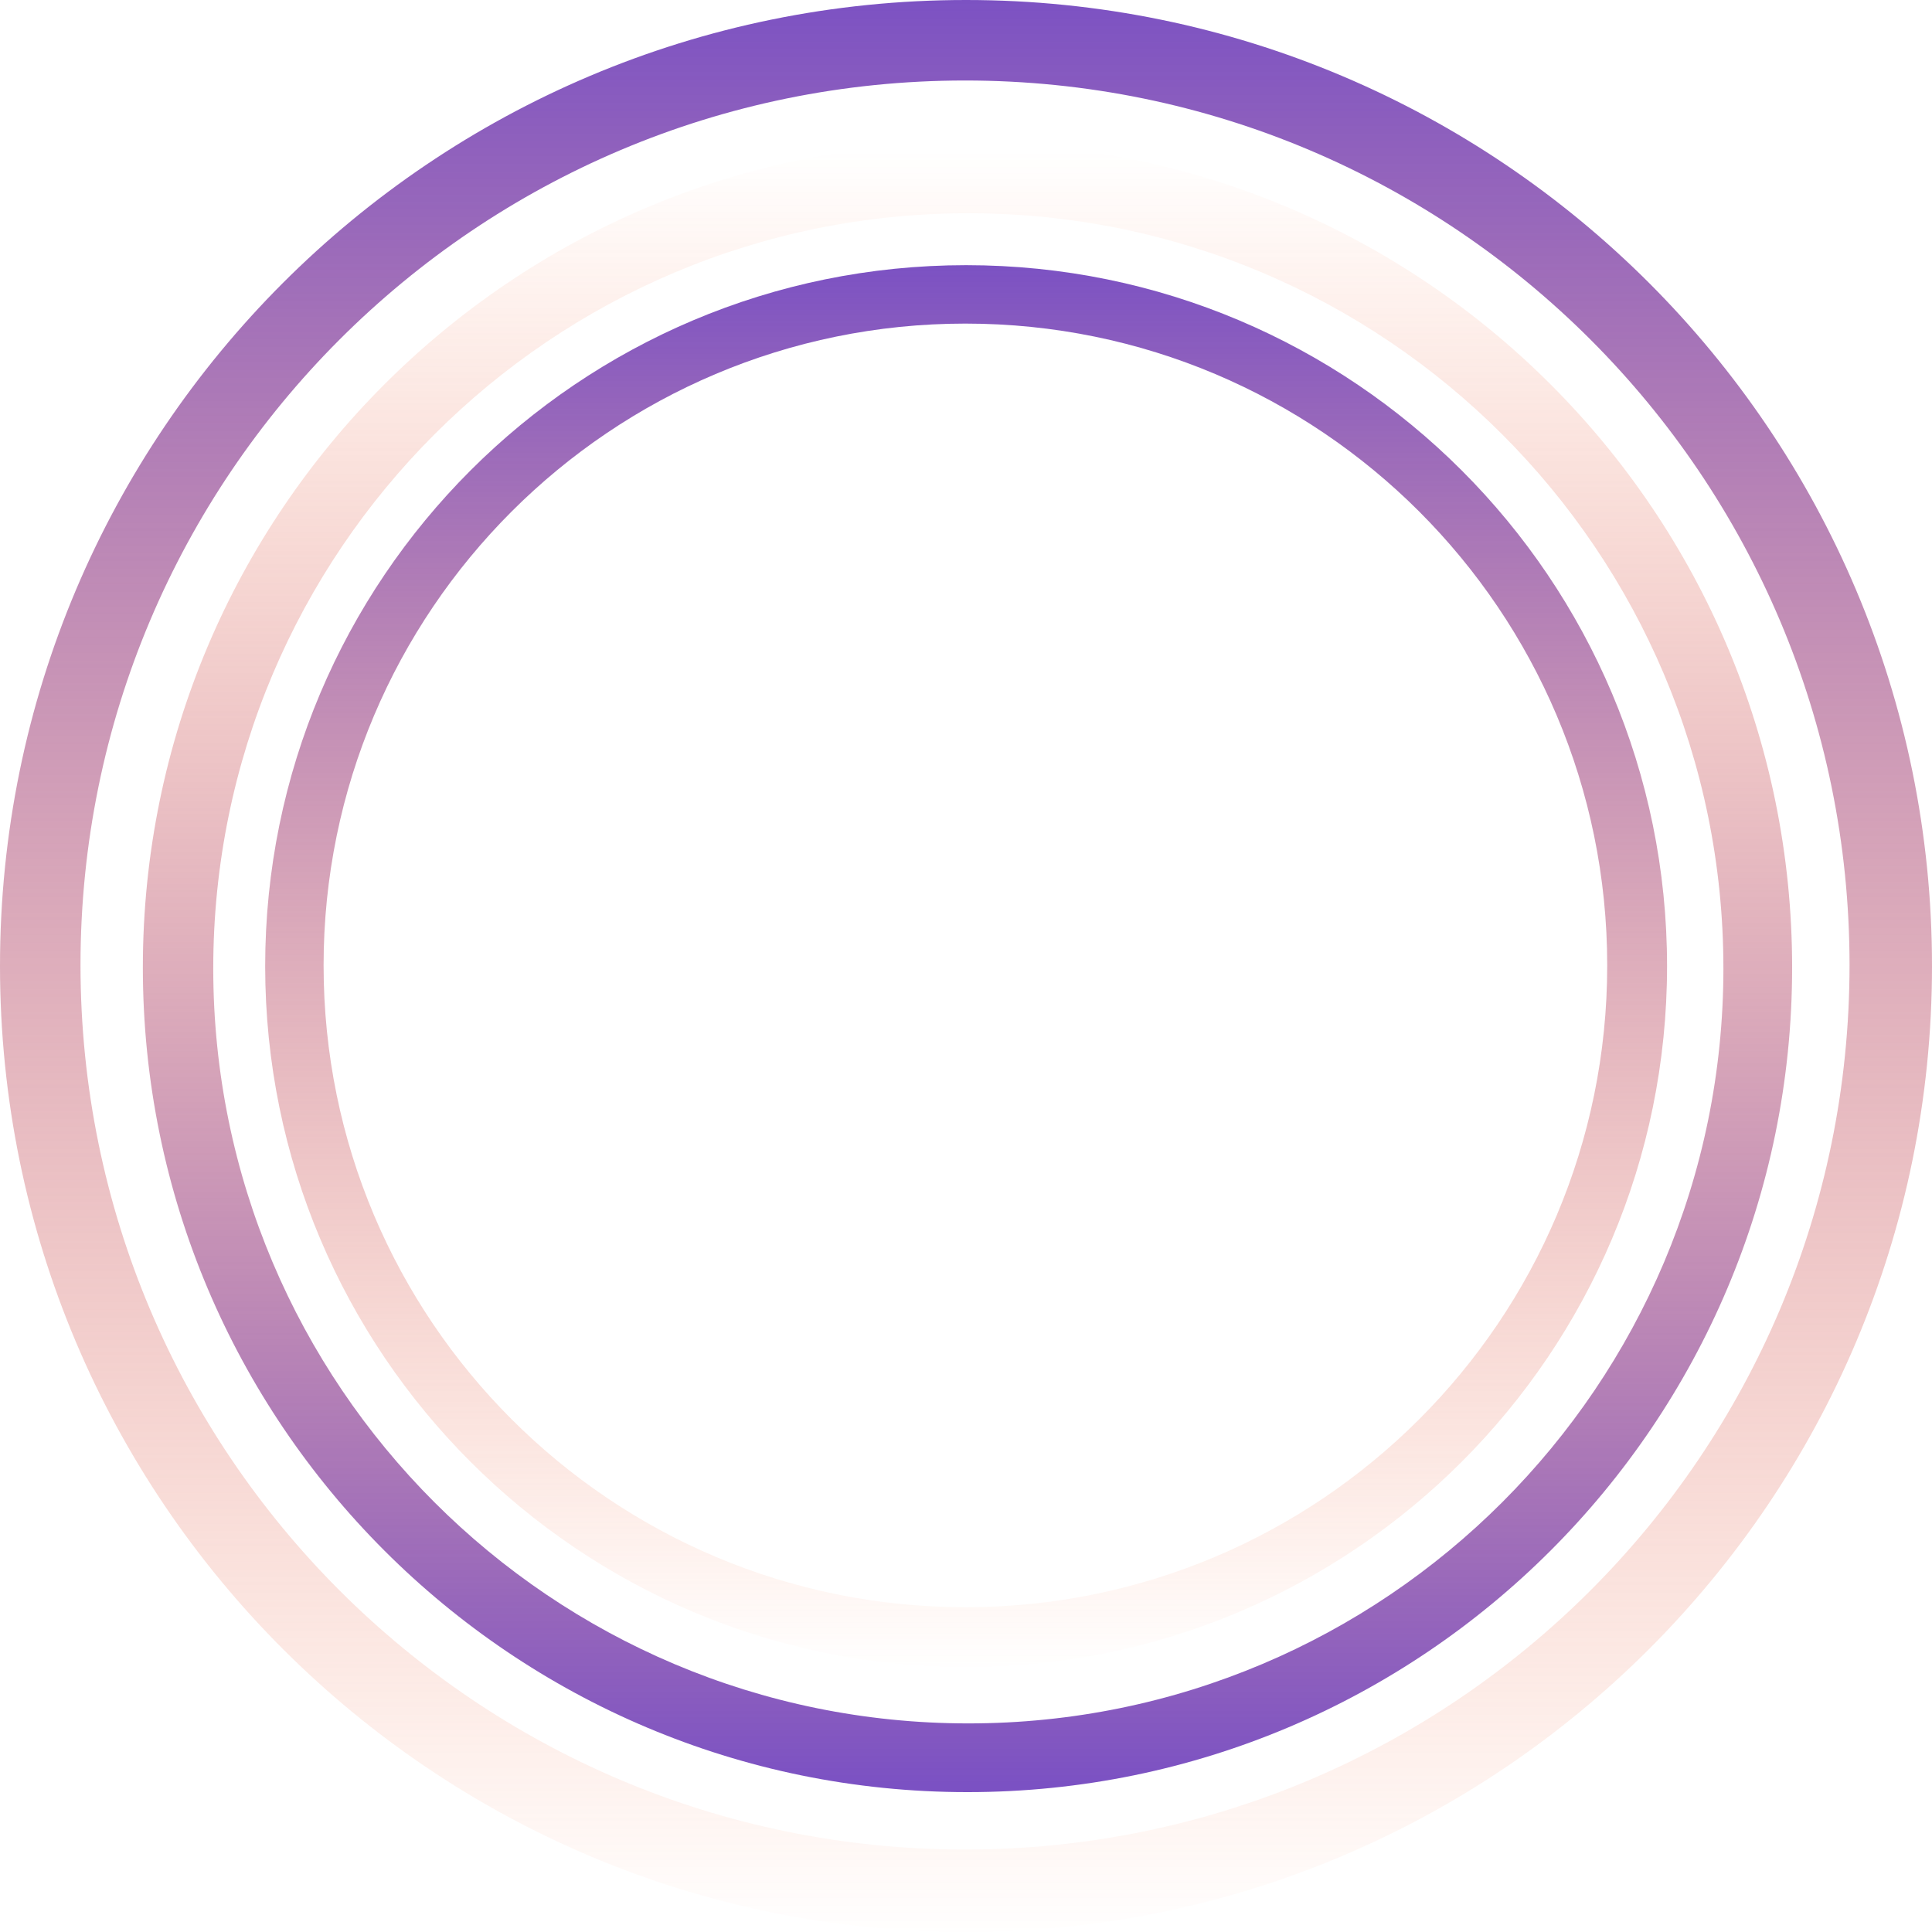 <svg width="663" height="663" viewBox="0 0 663 663" fill="none" xmlns="http://www.w3.org/2000/svg">
<path fill-rule="evenodd" clip-rule="evenodd" d="M331.5 663C514.582 663 663 514.582 663 331.5C663 148.418 514.582 0 331.5 0C148.418 0 0 148.418 0 331.5C0 514.582 148.418 663 331.5 663ZM331.163 634.701C498.803 634.701 634.701 498.803 634.701 331.164C634.701 163.523 498.803 27.625 331.163 27.625C163.523 27.625 27.625 163.523 27.625 331.164C27.625 498.803 163.523 634.701 331.163 634.701Z" fill="url(#paint0_linear)"/>
<path fill-rule="evenodd" clip-rule="evenodd" d="M282.988 565.977C439.277 565.977 565.976 439.277 565.976 282.988C565.976 126.697 439.277 0 282.988 0C126.698 0 0 126.697 0 282.988C0 439.277 126.698 565.977 282.988 565.977ZM282.701 541.818C425.808 541.818 541.818 425.807 541.818 282.699C541.818 139.594 425.808 23.582 282.701 23.582C139.594 23.582 23.583 139.594 23.583 282.699C23.583 425.807 139.594 541.818 282.701 541.818Z" transform="translate(615 615) rotate(180)" fill="url(#paint1_linear)"/>
<path fill-rule="evenodd" clip-rule="evenodd" d="M240.54 481.08C373.386 481.08 481.079 373.387 481.079 240.539C481.079 107.693 373.386 0 240.54 0C107.693 0 0 107.693 0 240.539C0 373.387 107.693 481.08 240.54 481.08ZM240.295 460.545C361.936 460.545 460.545 361.936 460.545 240.295C460.545 118.654 361.936 20.045 240.295 20.045C118.654 20.045 20.045 118.654 20.045 240.295C20.045 361.936 118.654 460.545 240.295 460.545Z" transform="translate(91 91)" fill="url(#paint2_linear)"/>
<defs>
<linearGradient id="paint0_linear" x2="1" gradientUnits="userSpaceOnUse" gradientTransform="translate(663) scale(663) rotate(90)">
<stop stop-color="#7B51C3"/>
<stop offset="1" stop-color="#FF692E" stop-opacity="0"/>
</linearGradient>
<linearGradient id="paint1_linear" x2="1" gradientUnits="userSpaceOnUse" gradientTransform="translate(565.976) scale(565.976 565.977) rotate(90)">
<stop stop-color="#7B51C3"/>
<stop offset="1" stop-color="#FF692E" stop-opacity="0"/>
</linearGradient>
<linearGradient id="paint2_linear" x2="1" gradientUnits="userSpaceOnUse" gradientTransform="translate(481.079) scale(481.079 481.08) rotate(90)">
<stop stop-color="#7B51C3"/>
<stop offset="1" stop-color="#FF692E" stop-opacity="0"/>
</linearGradient>
</defs>
</svg>
